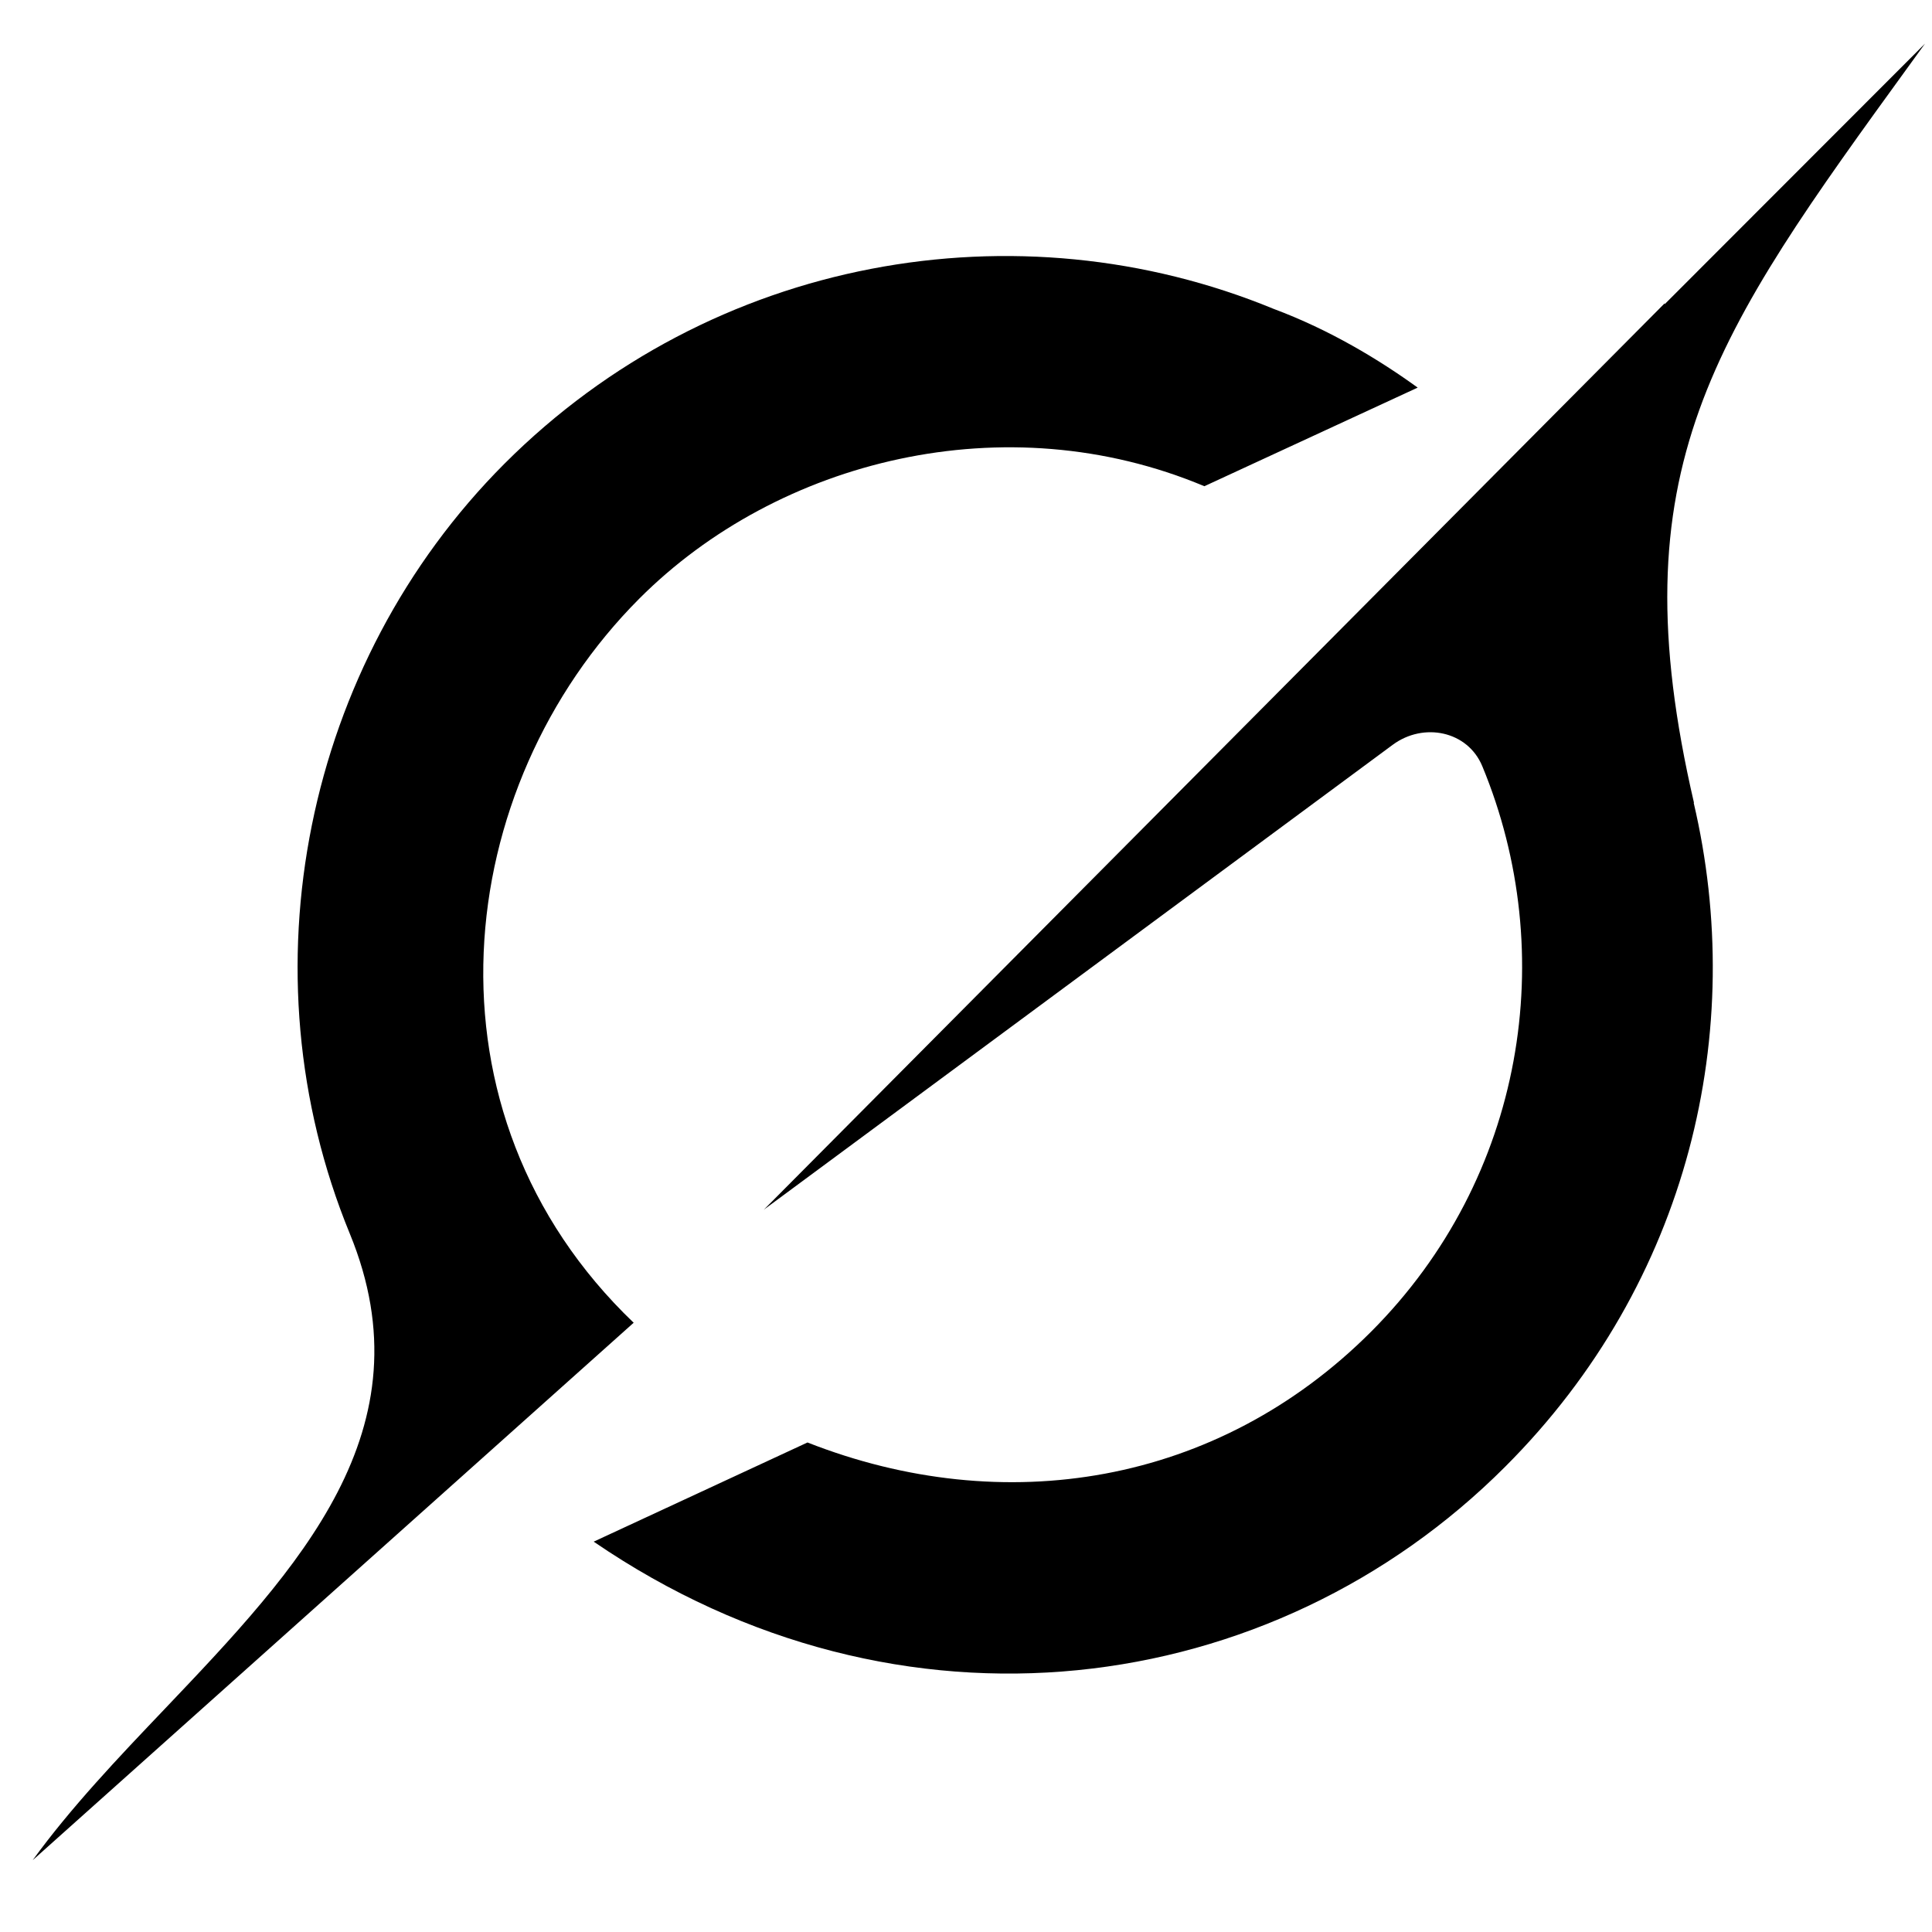 <svg width='24' height='24' viewBox='0 0 24 24' fill='none' xmlns='http://www.w3.org/2000/svg'><path d='M9.486 15.029L17.301 9.252C17.684 8.969 18.232 9.079 18.414 9.519C19.375 11.839 18.945 14.627 17.033 16.542C15.122 18.455 12.463 18.875 10.031 17.919L7.375 19.151C11.185 21.758 15.81 21.113 18.7 18.218C20.994 15.923 21.703 12.793 21.039 9.97L21.044 9.976C20.081 5.829 21.28 4.173 23.737 0.785C23.795 0.705 23.854 0.623 23.913 0.542L20.679 3.779V3.768L9.485 15.031' fill='black'/><path d='M7.873 16.433C5.14 13.818 5.611 9.771 7.942 7.436C9.667 5.708 12.494 5.004 14.961 6.04L17.611 4.815C17.134 4.47 16.522 4.098 15.819 3.836C12.647 2.529 8.846 3.179 6.267 5.76C3.787 8.245 3.006 12.065 4.345 15.324C5.346 17.76 3.705 19.485 2.052 21.223C1.465 21.839 0.879 22.456 0.406 23.108L7.87 16.433' fill='black'/></svg>